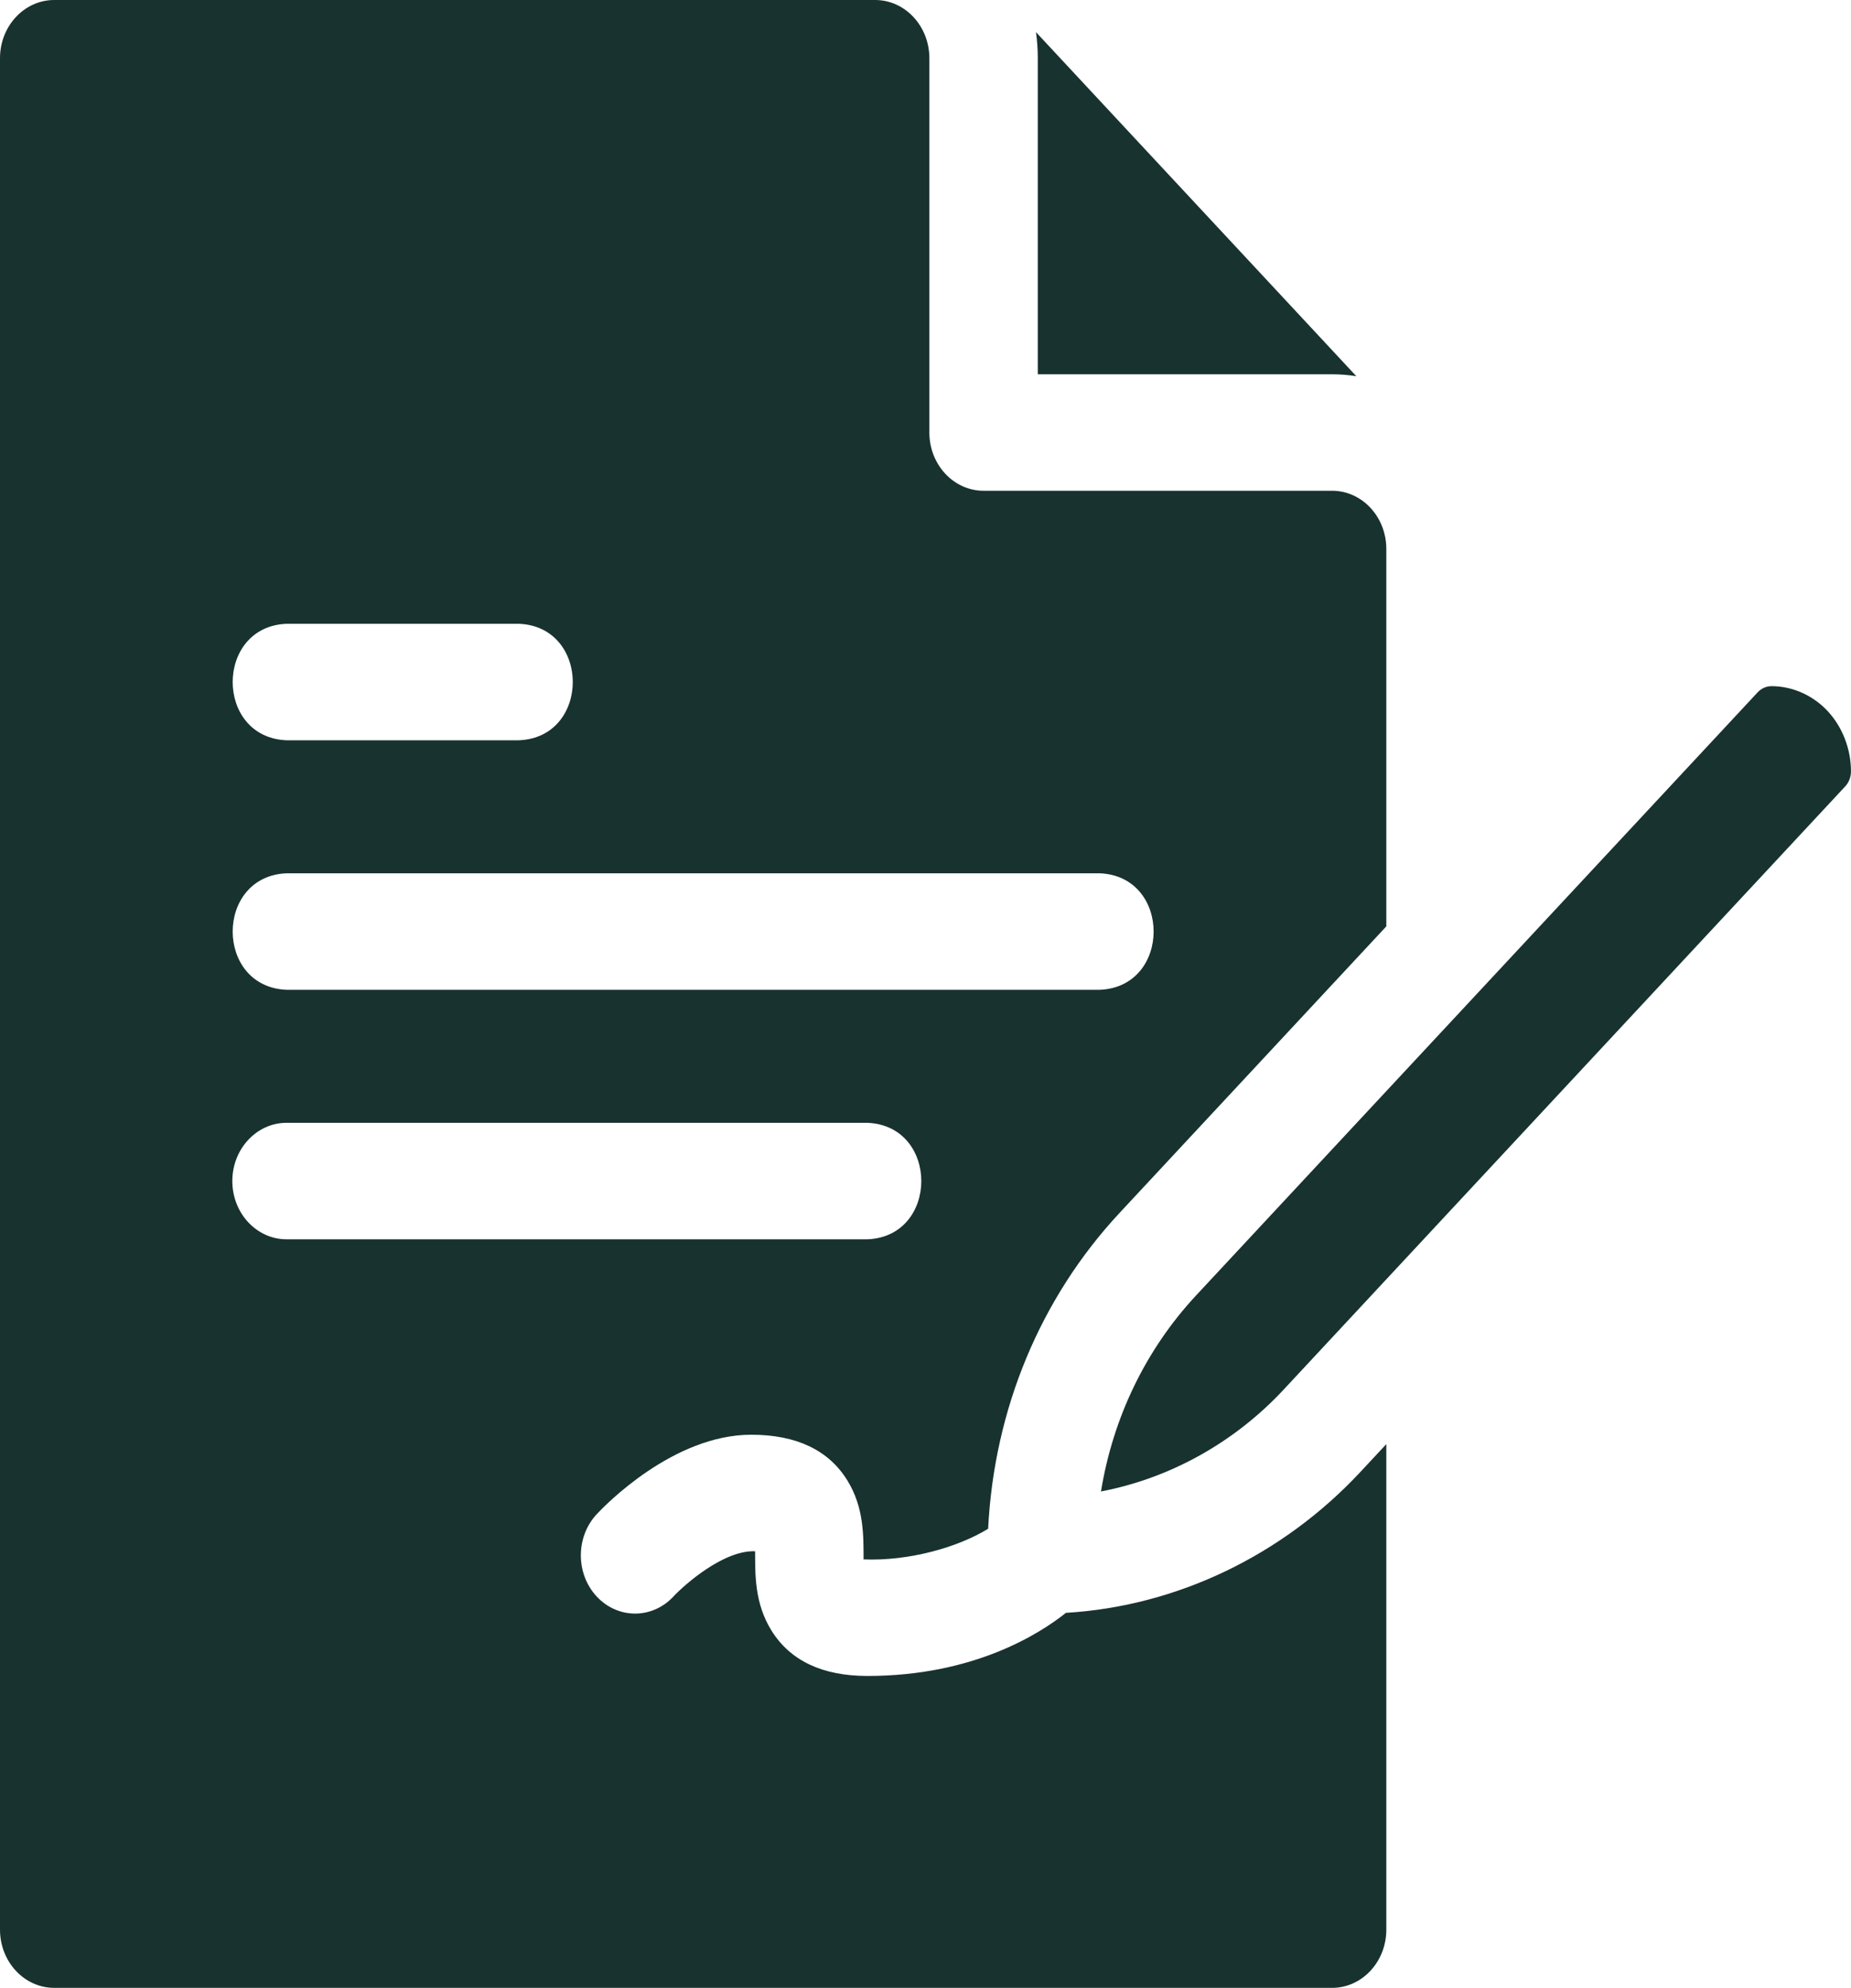 <svg width="68" height="73" viewBox="0 0 68 73" fill="none" xmlns="http://www.w3.org/2000/svg">
<path d="M49.983 54.047C47.112 57.131 43.208 58.989 39.159 59.228C38.181 60.008 35.758 61.546 31.866 61.546C30.215 61.546 29.029 60.985 28.341 59.878C27.715 58.869 27.744 57.814 27.74 56.967C26.582 56.92 25.139 58.2 24.739 58.629C23.962 59.464 22.7 59.464 21.922 58.629C21.144 57.794 21.144 56.44 21.922 55.605C22.2 55.306 24.722 52.687 27.599 52.687C29.25 52.687 30.436 53.249 31.123 54.355C31.75 55.364 31.721 56.419 31.725 57.266C33.39 57.331 35.182 56.827 36.301 56.14C36.52 51.759 38.214 47.673 41.127 44.544L50.929 34.019V20.16C50.929 18.979 50.037 18.022 48.937 18.022H36.134C35.034 18.022 34.142 17.064 34.142 15.883V2.139C34.142 0.958 33.25 0 32.15 0H1.992C0.892 0 0 0.958 0 2.139V70.861C0 72.042 0.892 73 1.992 73H48.937C50.037 73 50.929 72.042 50.929 70.861V53.032C50.332 53.673 49.983 54.047 49.983 54.047ZM10.528 22.907H19.063C21.703 23.013 21.701 27.081 19.063 27.185H10.528C7.887 27.08 7.889 23.012 10.528 22.907ZM10.528 32.07H40.401C43.042 32.176 43.04 36.243 40.401 36.348H10.528C7.887 36.242 7.889 32.175 10.528 32.07ZM8.535 43.372C8.535 42.191 9.427 41.233 10.528 41.233H31.866C34.507 41.339 34.505 45.407 31.866 45.511H10.528C9.427 45.511 8.535 44.553 8.535 43.372Z" fill="#18322F"/>
<path d="M38.126 13.745H48.936C49.239 13.745 49.537 13.769 49.828 13.816L38.059 1.181C38.102 1.494 38.125 1.813 38.125 2.139V13.745H38.126Z" fill="#18322F"/>
<path d="M67.144 26.115C66.601 25.533 65.849 25.198 65.081 25.198C64.889 25.198 64.705 25.28 64.569 25.426L43.943 47.569C42.091 49.558 40.888 52.057 40.447 54.77C42.972 54.288 45.342 52.981 47.164 51.023C47.164 51.023 67.787 28.879 67.787 28.879C67.923 28.733 67.999 28.535 67.999 28.329C67.999 27.506 67.687 26.699 67.144 26.115Z" fill="#18322F"/>
</svg>
